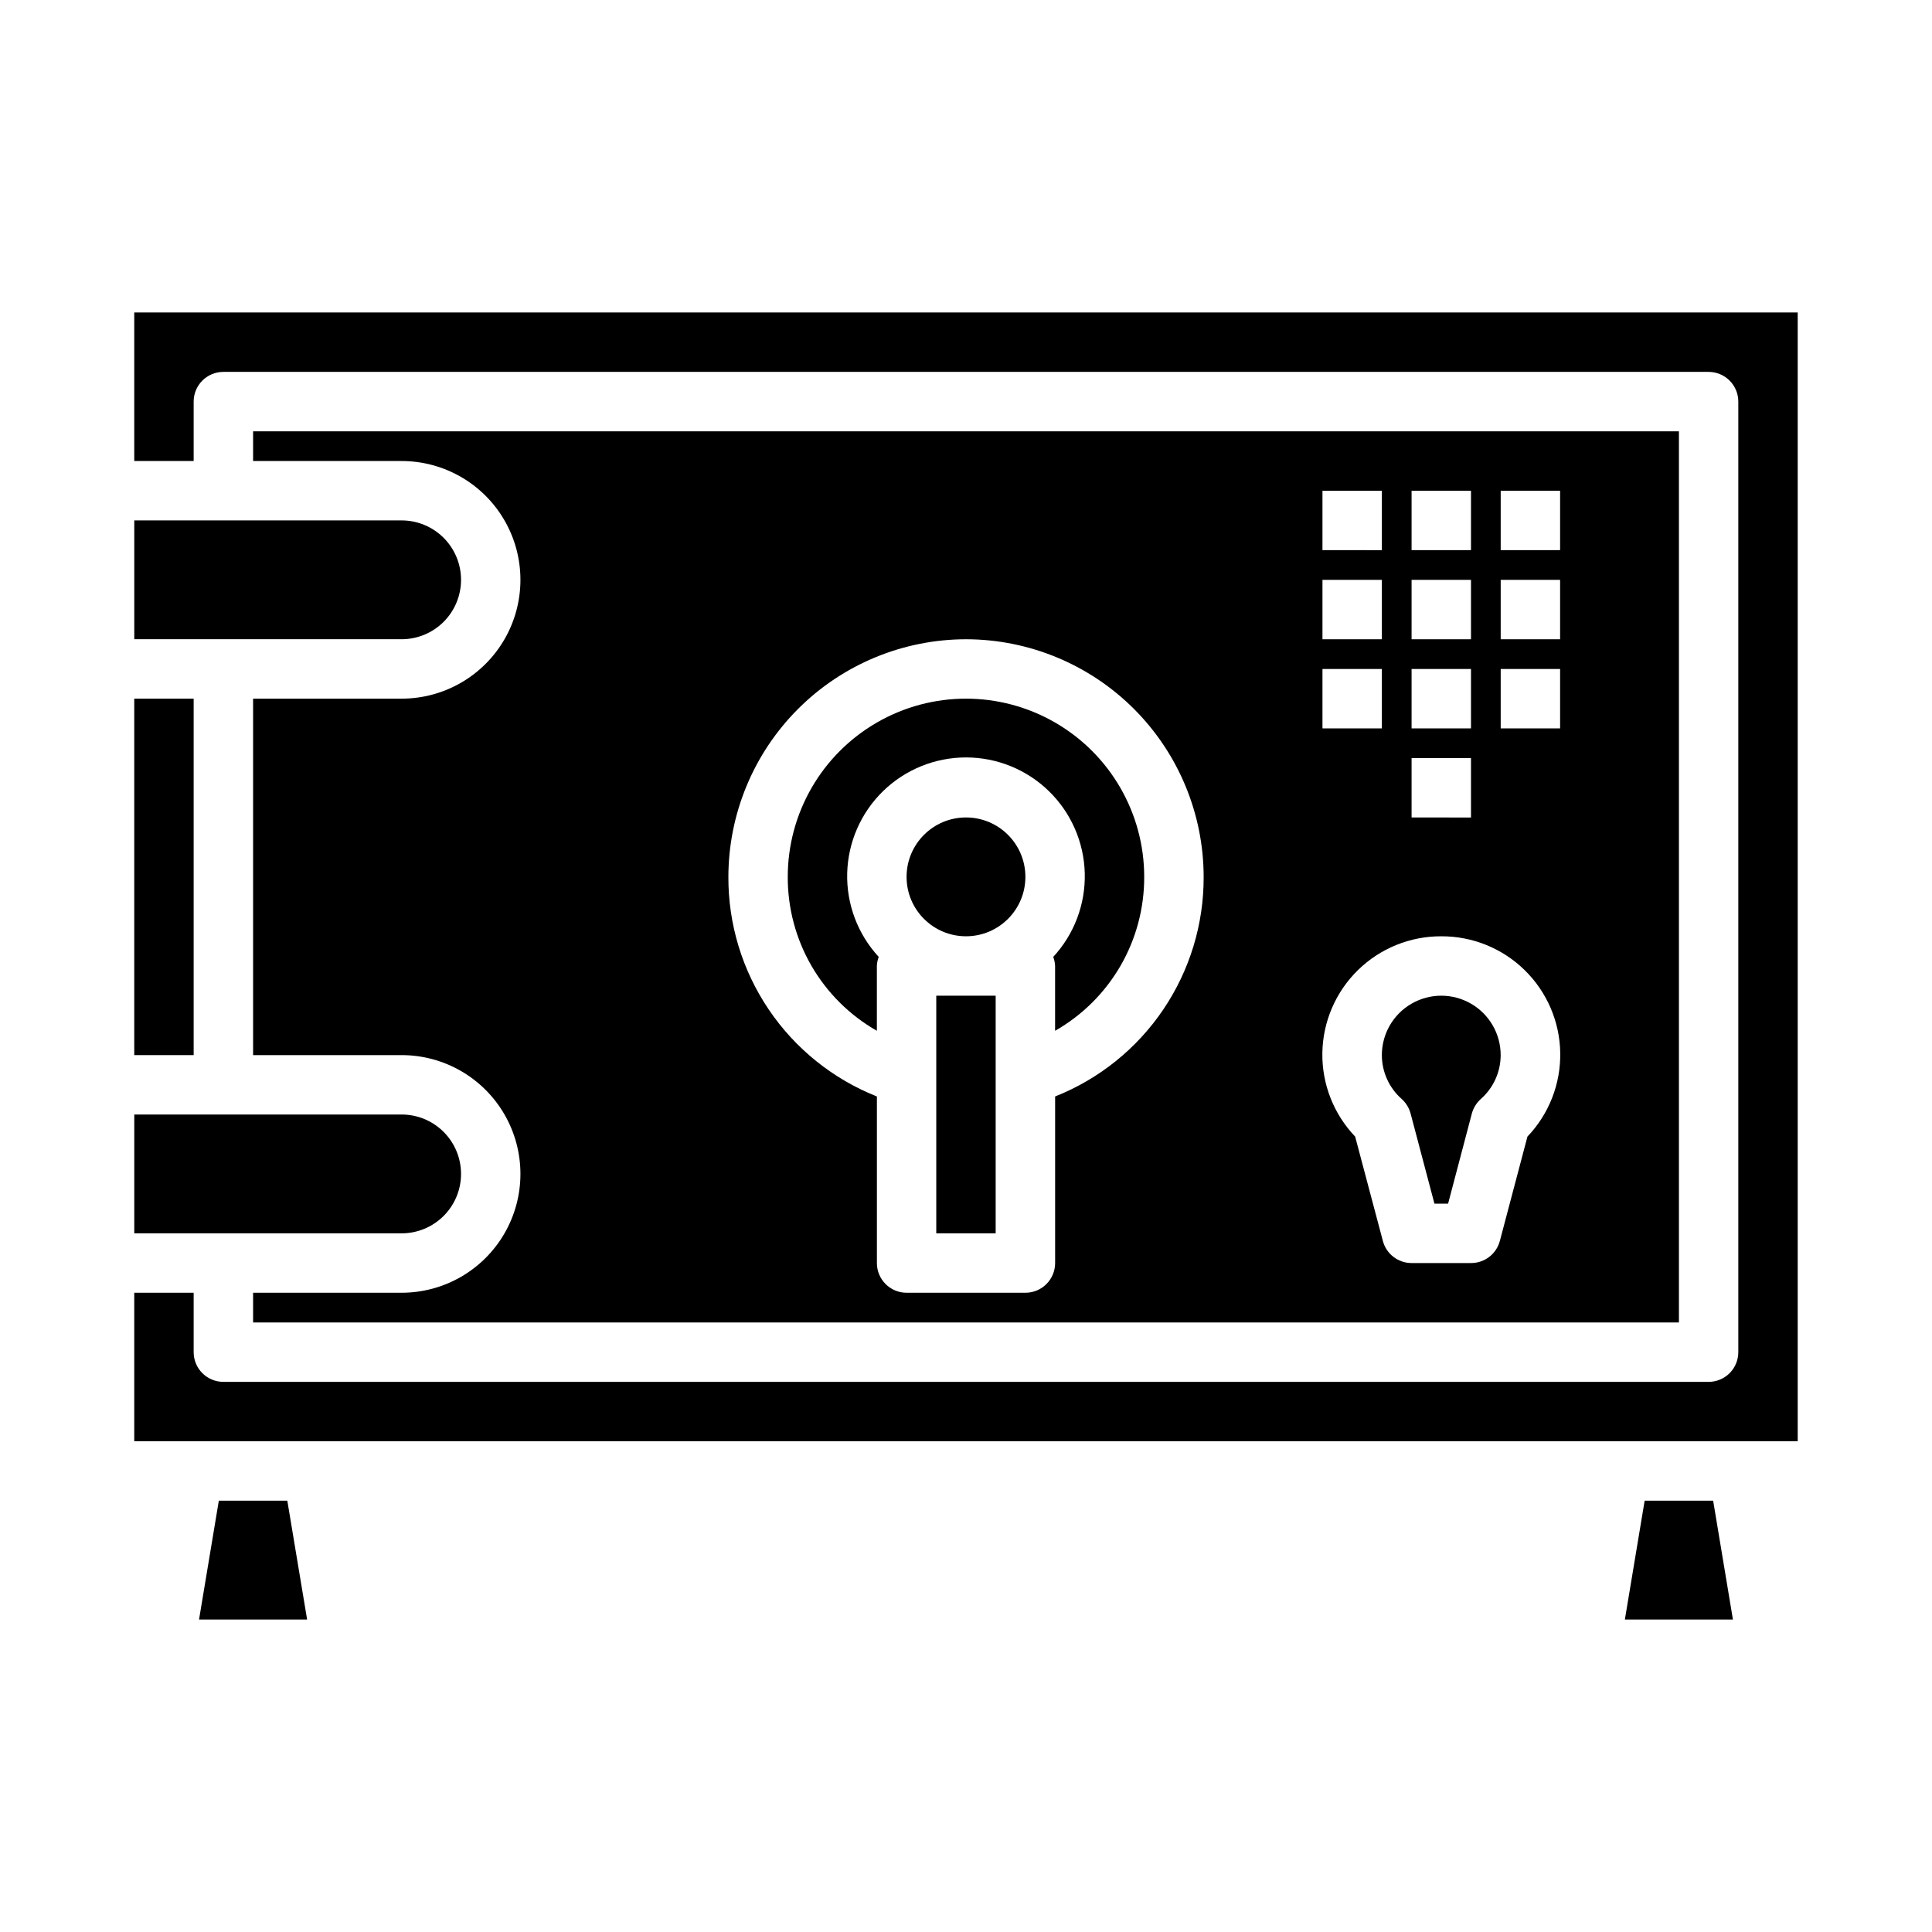 <?xml version="1.0" encoding="UTF-8"?>
<!-- Uploaded to: ICON Repo, www.svgrepo.com, Generator: ICON Repo Mixer Tools -->
<svg fill="#000000" width="800px" height="800px" version="1.1" viewBox="144 144 512 512" xmlns="http://www.w3.org/2000/svg">
 <g>
  <path d="m179.58 226.81v39.359l15.742 0.004v-15.746c0-4.348 3.527-7.871 7.875-7.871h393.6c2.086 0 4.09 0.828 5.566 2.305 1.473 1.477 2.305 3.481 2.305 5.566v251.91c0 2.086-0.832 4.09-2.305 5.566-1.477 1.477-3.481 2.305-5.566 2.305h-393.6c-4.348 0-7.875-3.523-7.875-7.871v-15.746h-15.742v39.359h440.83v-299.14z"/>
  <path d="m517.82 439.09 6.32 23.887h3.621l6.297-23.883v-0.004c0.402-1.477 1.223-2.809 2.363-3.832 3.348-2.945 5.269-7.184 5.273-11.645 0-5.625-3-10.82-7.871-13.633-4.871-2.812-10.875-2.812-15.746 0s-7.871 8.008-7.871 13.633c0.004 4.461 1.926 8.699 5.273 11.645 1.133 1.027 1.945 2.356 2.34 3.832z"/>
  <path d="m579.85 541.7-5.242 31.488h28.637l-5.242-31.488z"/>
  <path d="m415.74 376.38c0 8.695-7.047 15.742-15.742 15.742s-15.746-7.047-15.746-15.742c0-8.695 7.051-15.746 15.746-15.746s15.742 7.051 15.742 15.746"/>
  <path d="m201.99 541.7-5.242 31.488h28.641l-5.246-31.488z"/>
  <path d="m392.12 407.87h15.742v62.977h-15.742z"/>
  <path d="m266.18 455.1c0-4.176-1.66-8.18-4.613-11.133s-6.957-4.609-11.133-4.609h-70.848v31.488h70.848c4.176 0 8.18-1.66 11.133-4.613s4.613-6.957 4.613-11.133z"/>
  <path d="m179.58 329.15h15.742v94.465h-15.742z"/>
  <path d="m250.43 486.59h-39.359v7.871h377.86v-236.16h-377.86v7.871h39.359v0.004c11.25 0 21.645 6 27.27 15.742 5.625 9.742 5.625 21.746 0 31.488s-16.02 15.742-27.27 15.742h-39.359v94.465h39.359c11.25 0 21.645 6.004 27.27 15.746s5.625 21.746 0 31.488c-5.625 9.742-16.02 15.742-27.27 15.742zm291.27-212.54h15.742v15.742h-15.742zm0 23.617h15.742v15.742h-15.742zm0 23.617h15.742v15.742h-15.742zm-23.617-47.23h15.742v15.742l-15.742-0.004zm0 23.617h15.742v15.742l-15.742-0.004zm0 23.617h15.742v15.742l-15.742-0.004zm0 23.617h15.742v15.742l-15.742-0.008zm-23.617-70.848h15.742v15.742l-15.742-0.008zm0 23.617h15.742v15.742l-15.742-0.008zm0 23.617h15.742v15.742l-15.742-0.008zm31.488 70.848v-0.012c8.262-0.031 16.199 3.188 22.102 8.969 5.898 5.777 9.285 13.648 9.422 21.906 0.137 8.258-2.988 16.238-8.691 22.207l-7.312 27.656h-0.004c-0.914 3.465-4.059 5.871-7.641 5.856h-15.746c-3.57 0-6.695-2.402-7.613-5.856l-7.344-27.656c-5.703-5.969-8.828-13.949-8.691-22.207 0.137-8.258 3.523-16.129 9.422-21.906 5.902-5.781 13.84-9 22.098-8.969zm-125.95-78.73c16.695 0.02 32.703 6.66 44.508 18.465 11.809 11.809 18.449 27.816 18.469 44.512 0.043 12.531-3.688 24.785-10.711 35.164-7.019 10.379-17.004 18.402-28.652 23.027v44.145c0 2.086-0.828 4.09-2.305 5.566-1.477 1.477-3.477 2.305-5.566 2.305h-31.488c-4.348 0-7.871-3.523-7.871-7.871v-44.145c-11.648-4.625-21.633-12.648-28.652-23.027s-10.754-22.633-10.707-35.164c0.02-16.695 6.66-32.703 18.465-44.512 11.805-11.805 27.812-18.445 44.512-18.465z"/>
  <path d="m376.38 417.17v-17.168c0.031-0.828 0.195-1.645 0.488-2.418-5.57-6.027-8.566-13.992-8.352-22.199 0.219-8.203 3.629-16 9.508-21.727s13.766-8.93 21.973-8.93 16.09 3.203 21.969 8.93 9.289 13.523 9.508 21.727c0.215 8.207-2.781 16.172-8.352 22.199 0.293 0.773 0.457 1.59 0.488 2.418v17.168c7.195-4.098 13.176-10.035 17.324-17.199 4.148-7.168 6.32-15.305 6.293-23.586 0-16.875-9.004-32.469-23.617-40.906s-32.617-8.438-47.23 0c-14.613 8.438-23.617 24.031-23.617 40.906-0.027 8.281 2.144 16.418 6.293 23.586 4.152 7.164 10.129 13.102 17.324 17.199z"/>
  <path d="m266.18 297.66c0-4.176-1.66-8.184-4.613-11.133-2.953-2.953-6.957-4.613-11.133-4.613h-70.848v31.488h70.848c4.176 0 8.18-1.66 11.133-4.609 2.953-2.953 4.613-6.961 4.613-11.133z"/>
 </g>
</svg>